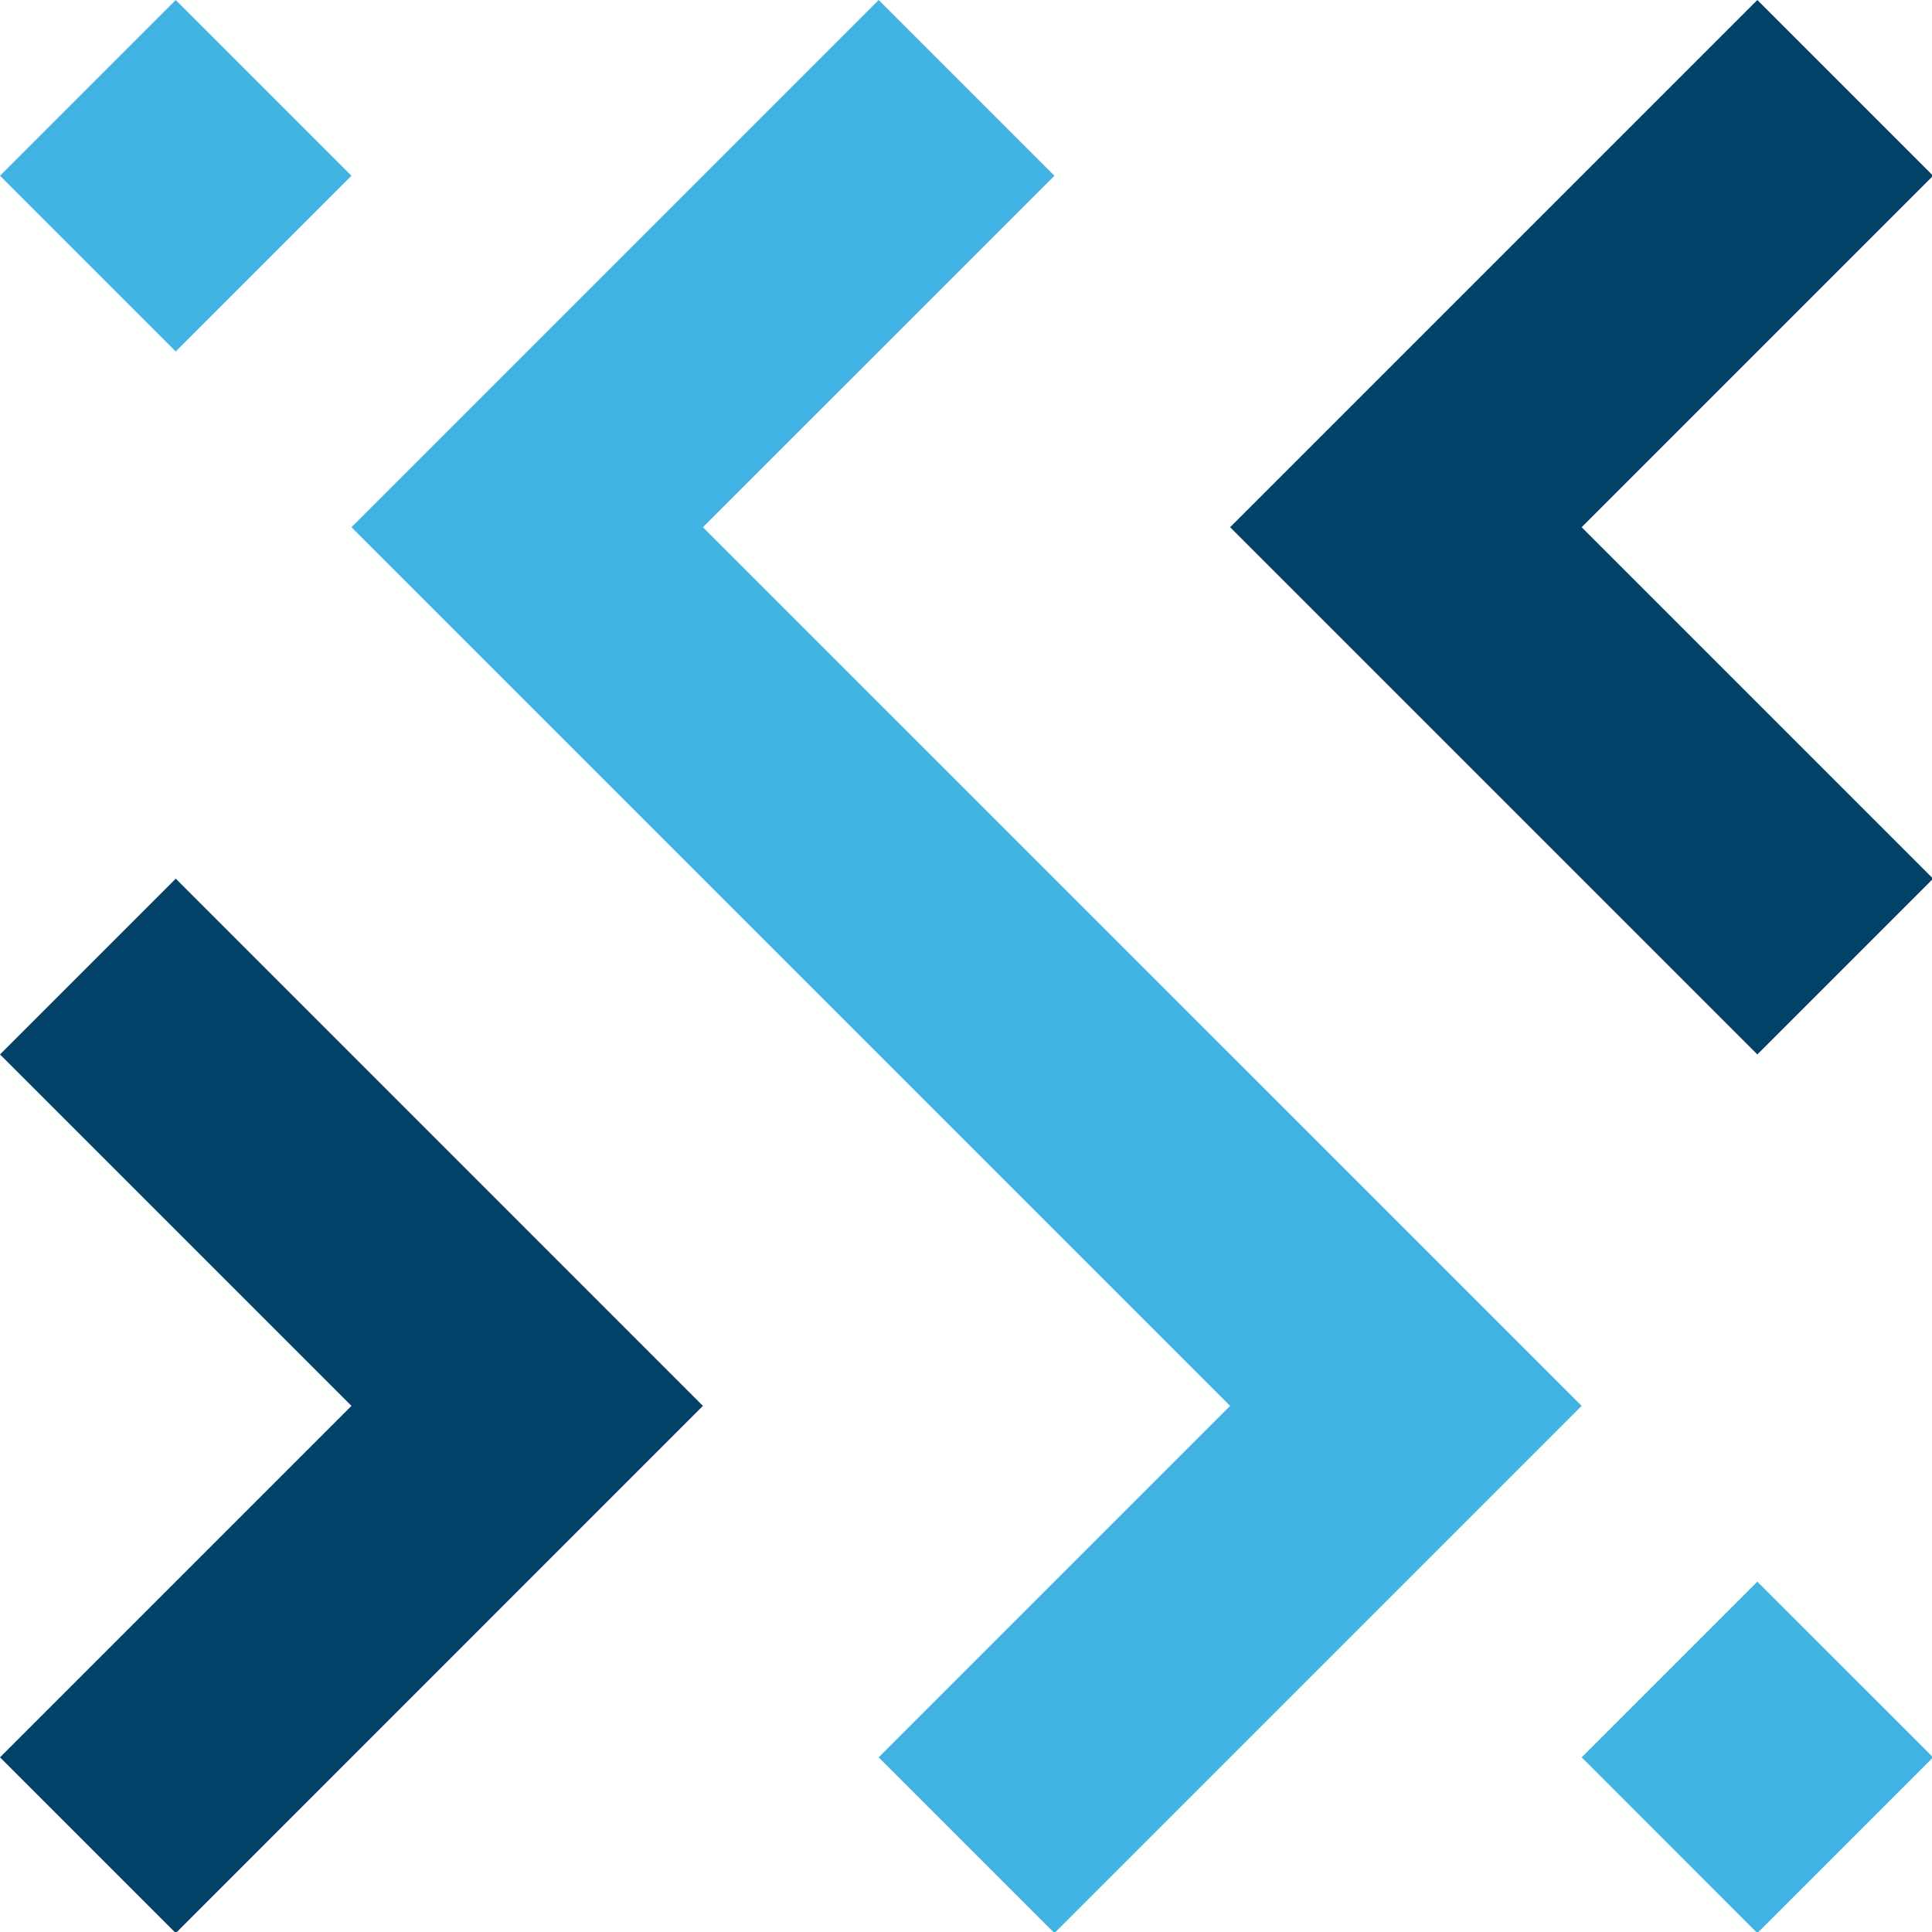 <svg xmlns="http://www.w3.org/2000/svg" viewBox="0 0 263.7 263.7"><defs><style>.cls-1{fill:#41b3e3;}.cls-2{fill:#024269;}</style></defs><g id="Capa_2" data-name="Capa 2"><g id="Capa_1-2" data-name="Capa 1"><rect class="cls-1" x="7.03" y="7.03" width="33.92" height="33.92" transform="translate(-9.94 23.99) rotate(-45)"/><polygon class="cls-1" points="119.93 0 143.92 23.99 95.94 71.96 215.88 191.89 144.07 263.7 143.77 263.7 119.93 239.86 167.9 191.89 47.97 71.96 119.93 0"/><polygon class="cls-2" points="239.86 0 263.7 23.84 263.7 24.14 215.88 71.96 263.7 119.78 263.7 120.08 239.86 143.92 167.9 71.96 239.86 0"/><polygon class="cls-1" points="239.86 215.88 263.7 239.71 263.7 240.01 240.01 263.7 239.71 263.7 215.88 239.86 239.86 215.88"/><polygon class="cls-2" points="23.99 119.93 95.94 191.89 24.14 263.7 23.84 263.7 0 239.86 47.97 191.89 0 143.92 23.99 119.93"/></g></g></svg>